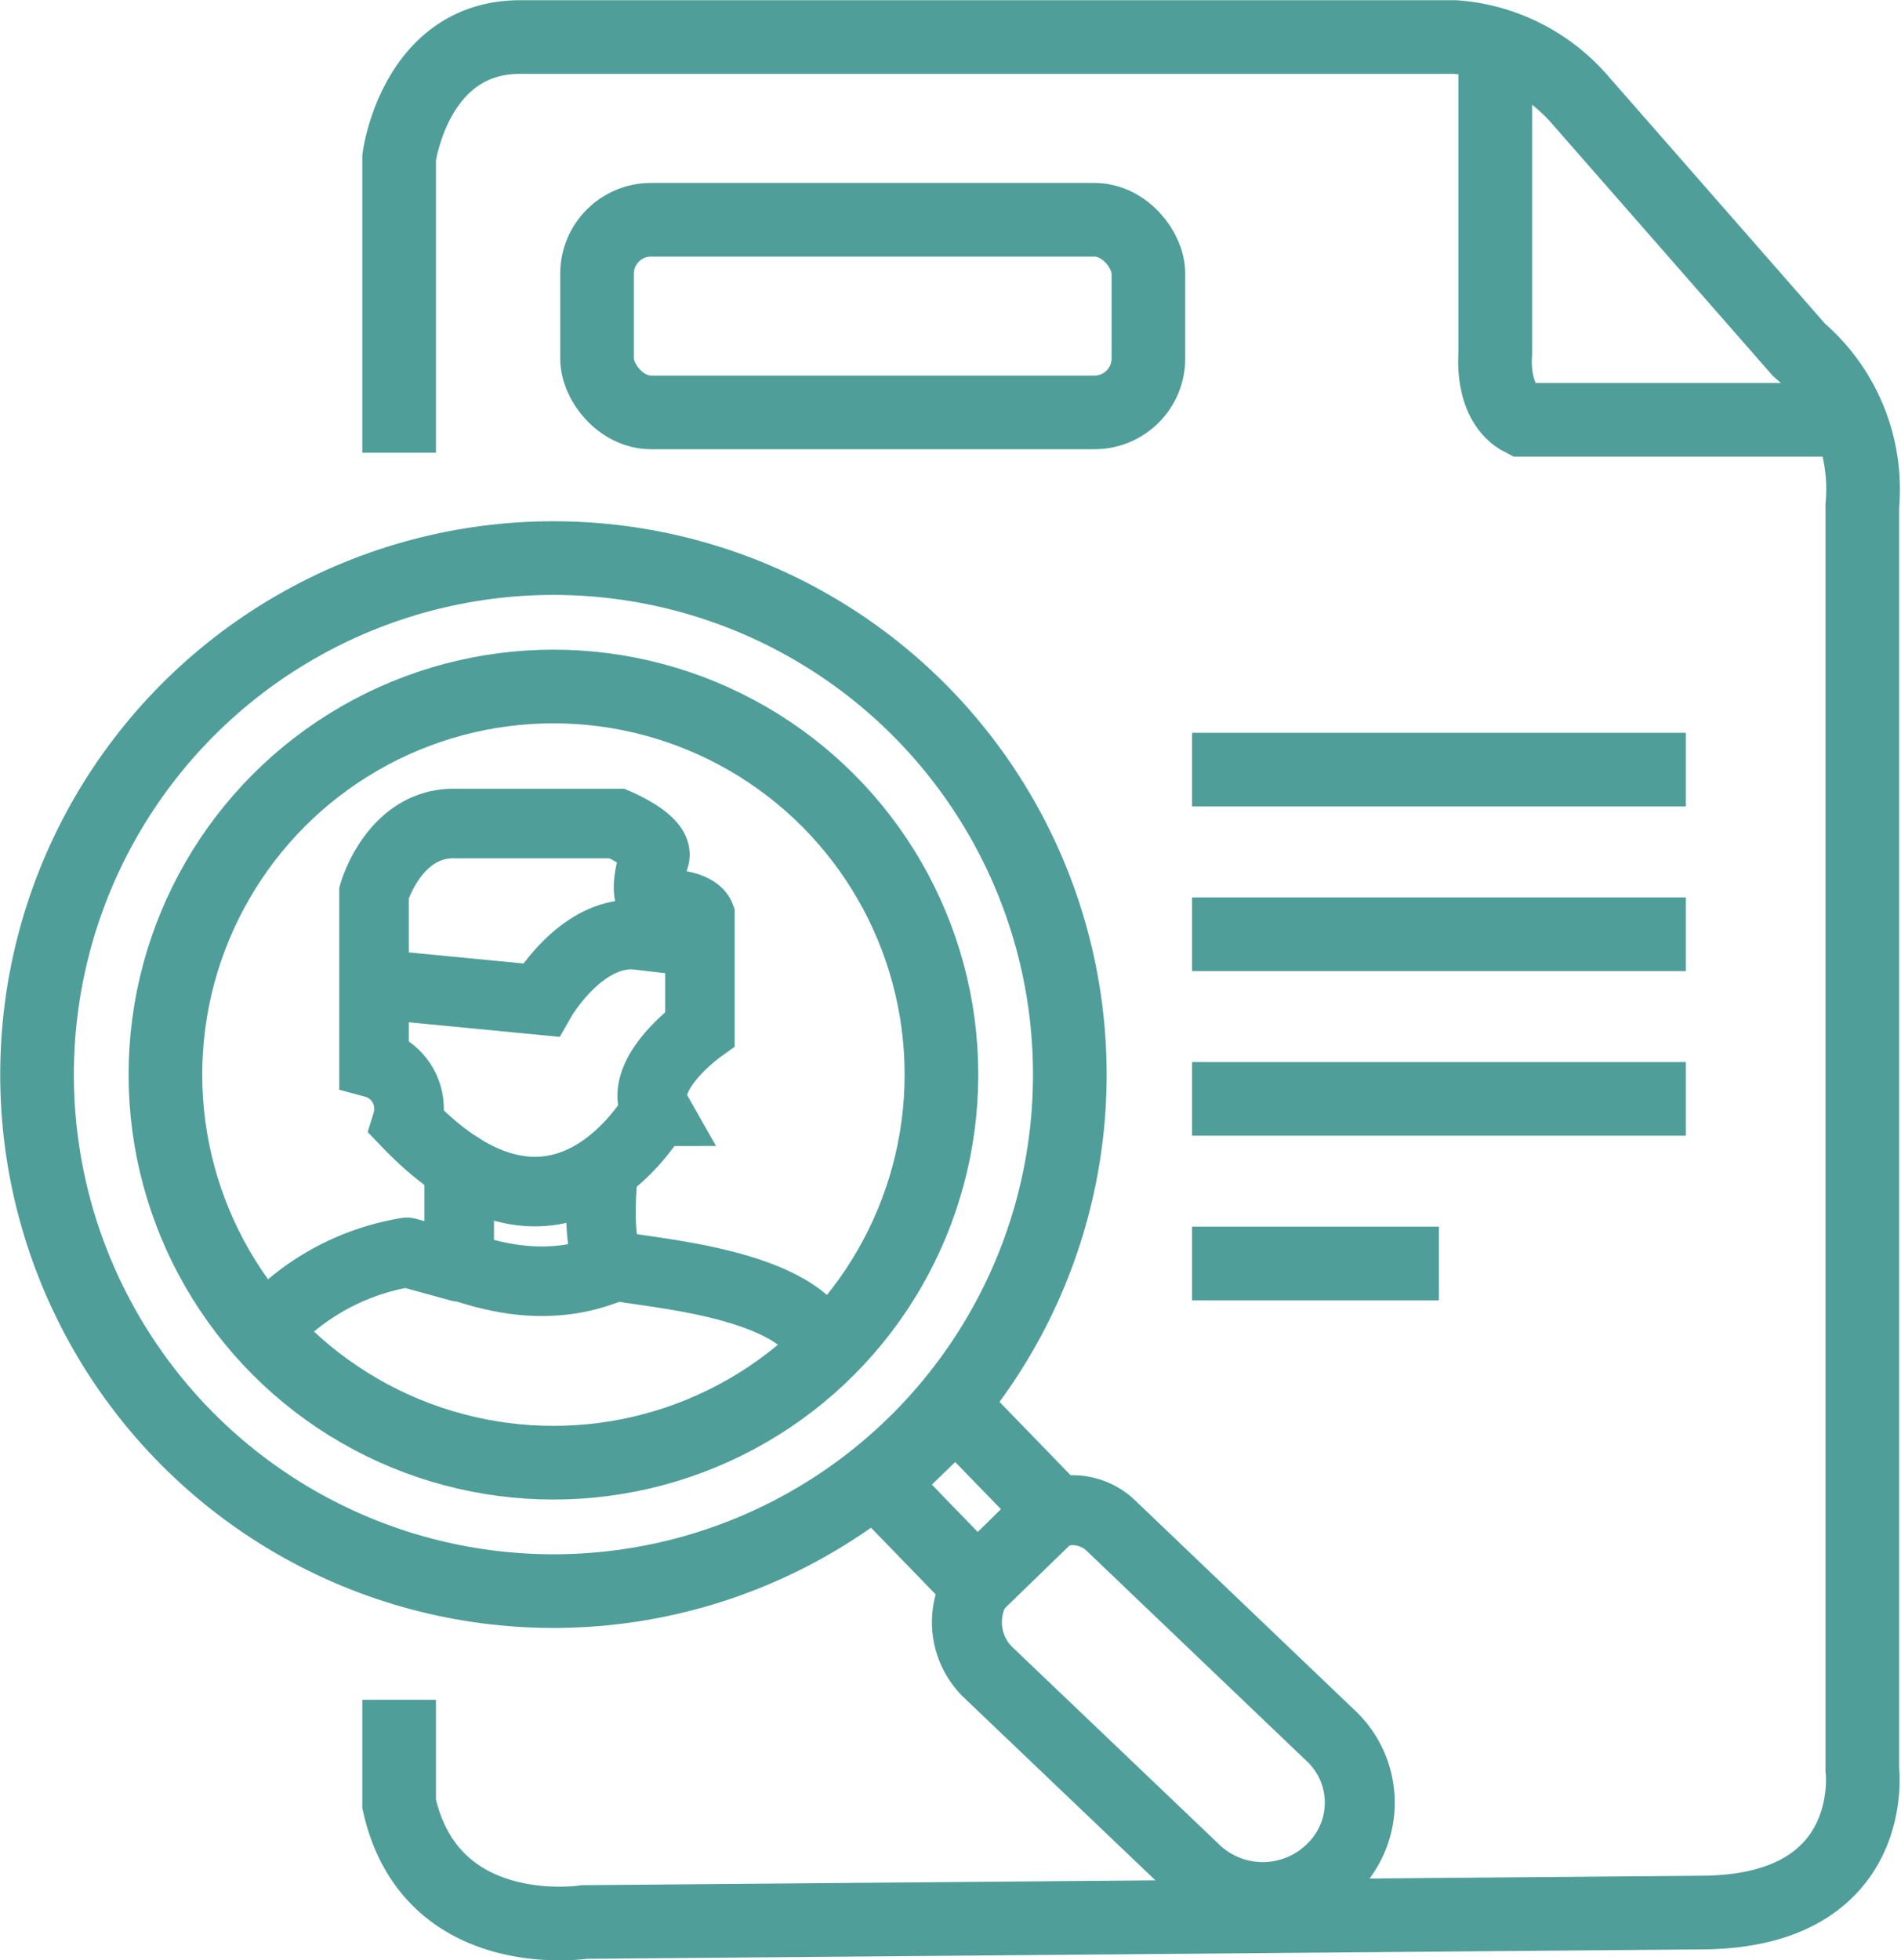 <svg xmlns="http://www.w3.org/2000/svg" viewBox="0 0 46.2 47.63"><defs><style>.cls-1,.cls-2,.cls-3,.cls-4{fill:none;stroke:#4F9E99;}.cls-1,.cls-2,.cls-3{stroke-miterlimit:10;}.cls-1{stroke-width:1.79px;}.cls-2{stroke-width:1.7px;}.cls-3,.cls-4{stroke-width:1.69px;}.cls-4{stroke-linecap:round;stroke-linejoin:round;}</style></defs><g id="Layer_2" data-name="Layer 2"><g id="Layer_1-2" data-name="Layer 1"><path class="cls-1" d="M9.7,11V3.83S10.08.9,12.64.9H35.36a4.45,4.45,0,0,1,3,1.48L43.72,8.5a4.46,4.46,0,0,1,1.54,3.79V43s.42,3.42-3.85,3.47L14.2,46.7s-3.73.58-4.5-2.87V41.3"/><circle class="cls-1" cx="13.45" cy="26.11" r="12.55"/><circle class="cls-1" cx="13.45" cy="26.11" r="9.43"/><line class="cls-1" x1="28.97" y1="18.7" x2="40.97" y2="18.7"/><line class="cls-1" x1="28.97" y1="22.7" x2="40.97" y2="22.7"/><line class="cls-1" x1="28.97" y1="26.7" x2="40.97" y2="26.7"/><line class="cls-1" x1="28.97" y1="30.7" x2="34.97" y2="30.7"/><path class="cls-1" d="M36.34,1V8.59S36.21,9.8,37,10.2h7.4"/><rect class="cls-1" x="14.51" y="5.34" width="13.4" height="4.68" rx="1.31"/><path class="cls-2" d="M32.38,45.39h0a2.38,2.38,0,0,1-3.38,0l-5-4.77a1.7,1.7,0,0,1,0-2.41l1.11-1.12a1.35,1.35,0,0,1,1.91,0l5.37,5.13A2.23,2.23,0,0,1,32.38,45.39Z"/><rect class="cls-1" x="22.2" y="34.68" width="2.58" height="3.39" transform="translate(-18.7 26.62) rotate(-44.13)"/><path class="cls-3" d="M9.89,27.28a1.15,1.15,0,0,0-.8-1.45V21.69s.5-1.73,2-1.68H15s1.06.45.9.84c0,0-.4,1.13.16,1.11.84,0,.95.29.95.29V25s-1.56,1.12-1.06,2C15.91,27,13.65,31.2,9.89,27.28Z"/><path class="cls-3" d="M9.31,23.93l3.83.37s.95-1.67,2.3-1.59l1.53.18"/><path class="cls-4" d="M6.76,32a5.86,5.86,0,0,1,3.13-1.57l1.27.35V28.35"/><path class="cls-3" d="M14.67,28.35s-.27,2.23.29,2.4,4.63.37,5.08,2.1"/><path class="cls-3" d="M10.47,30.61c.19-.26,2.53,1.41,5.06-.16"/></g></g></svg>